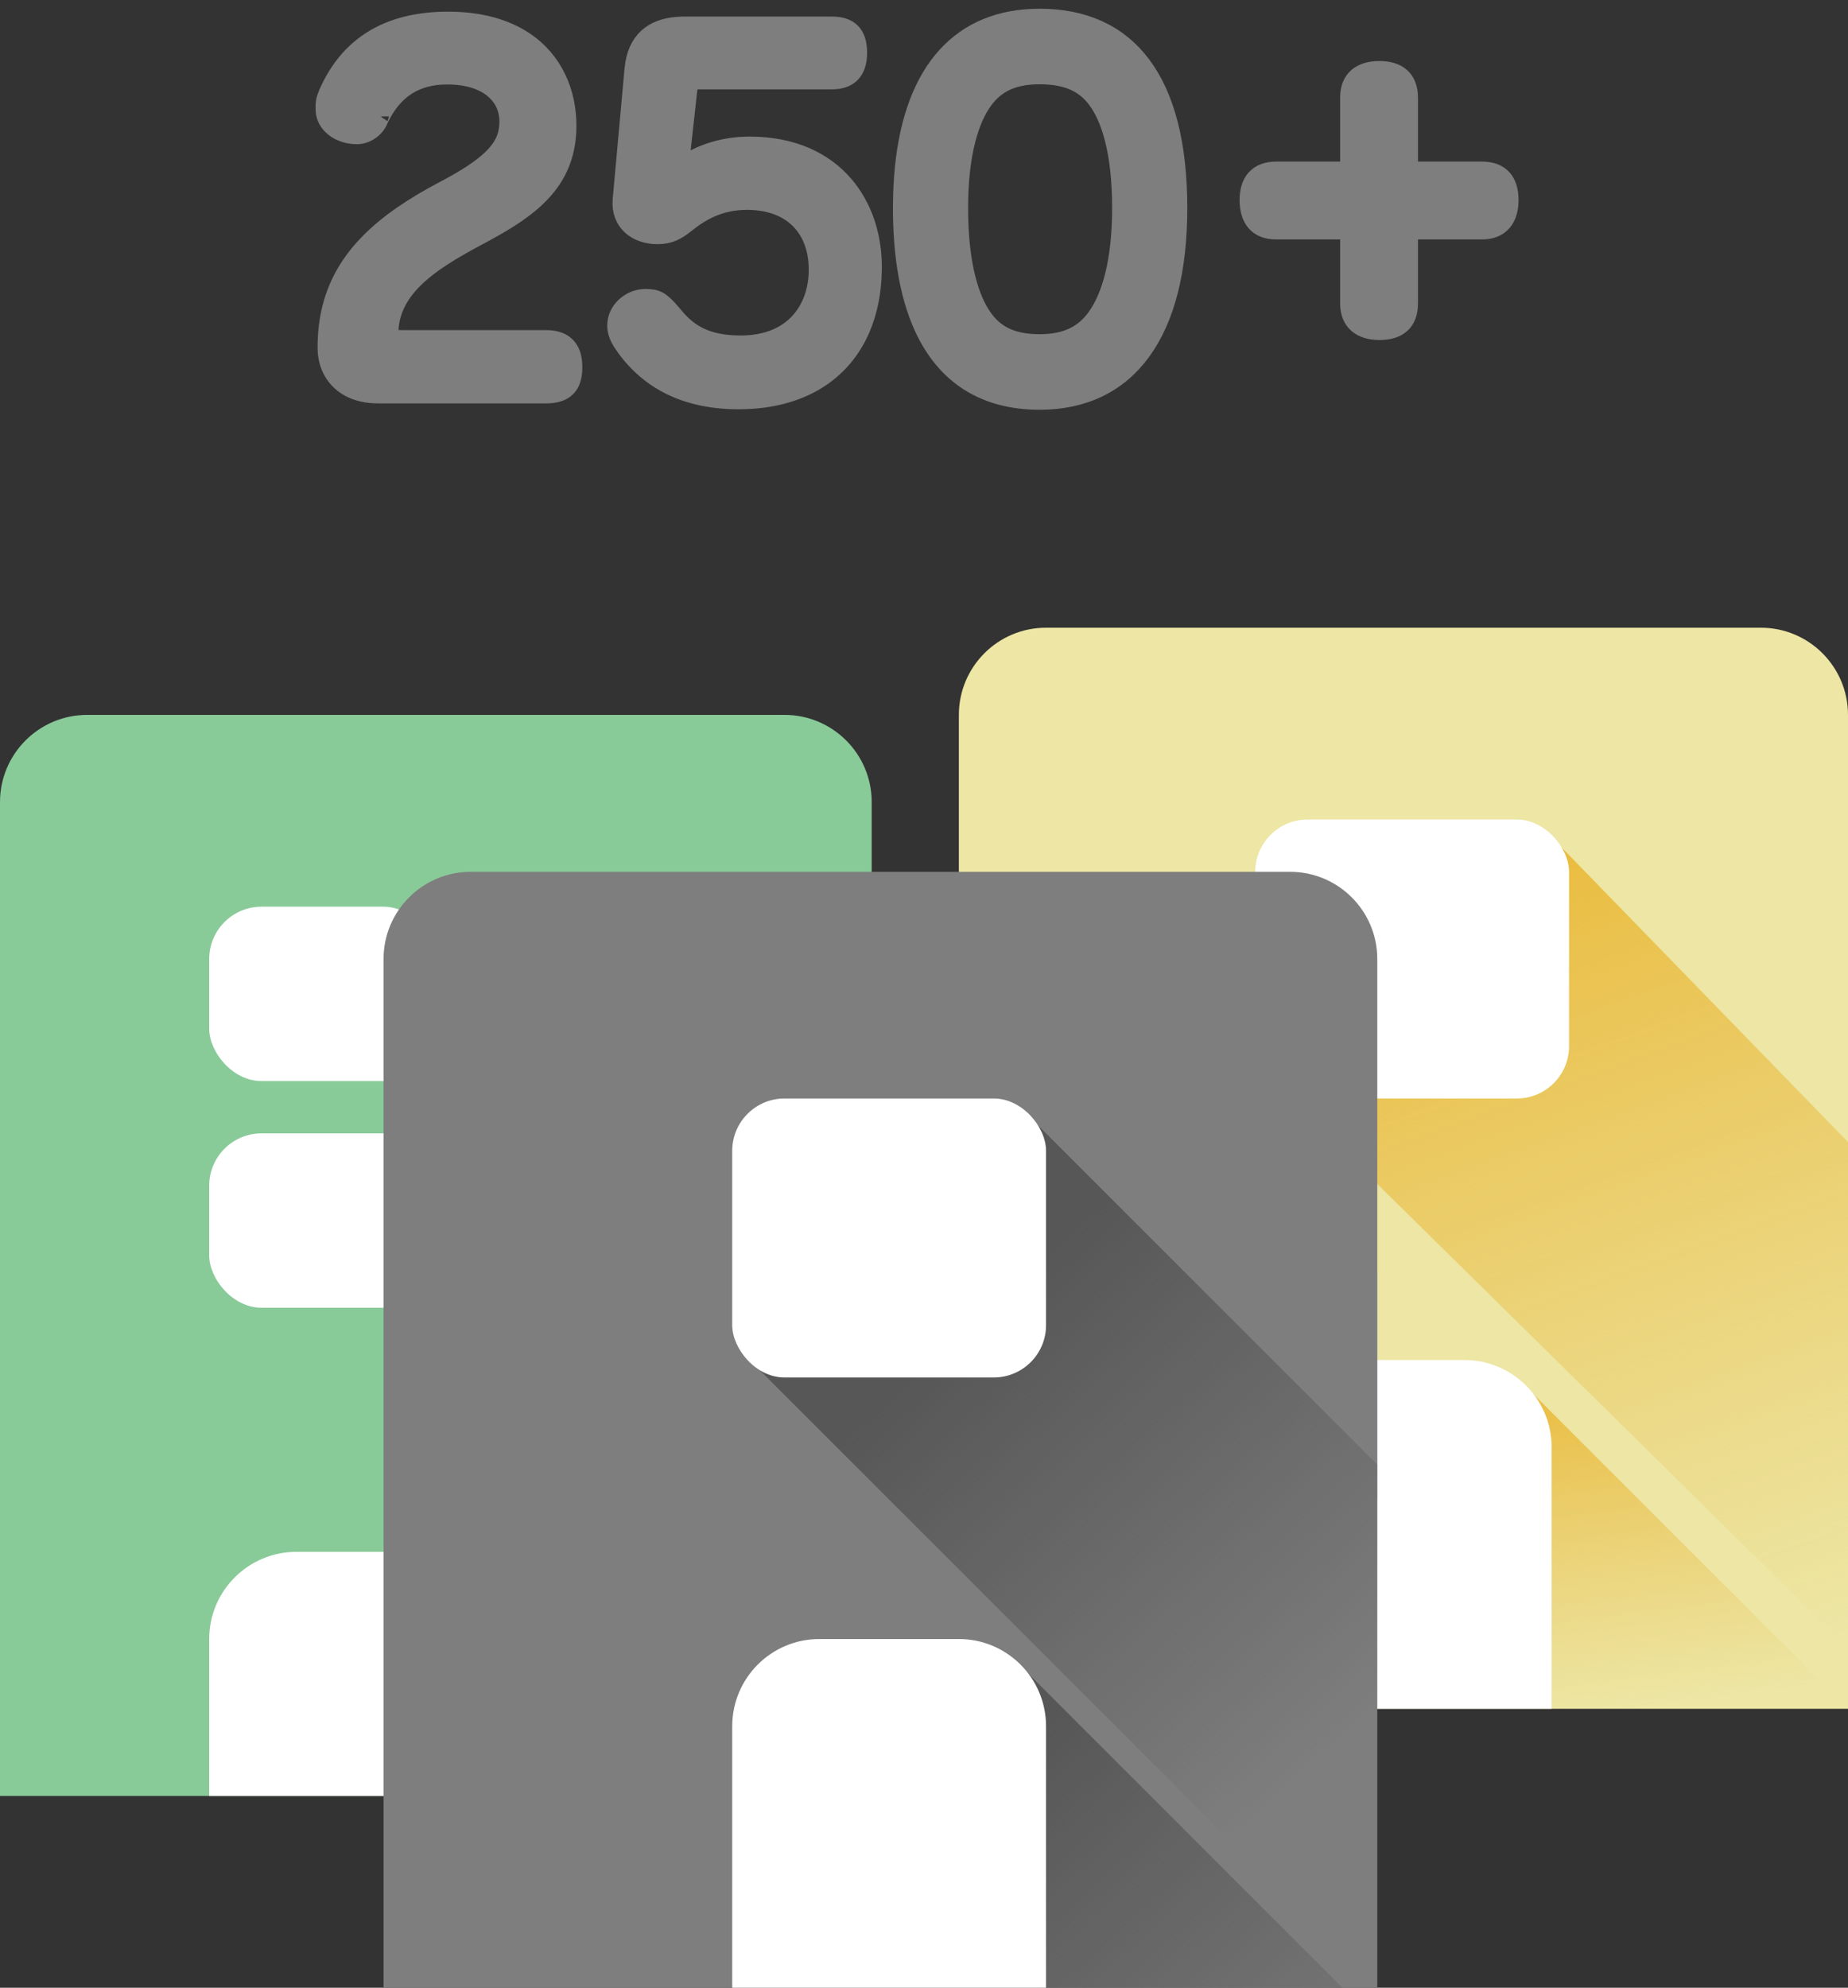 <svg width="106" height="114" viewBox="0 0 106 114" fill="none" xmlns="http://www.w3.org/2000/svg">
<rect x="0" y="0" width="106" height="114" fill="#333333" stroke="none"/>
<path d="M55 41C55 38.239 57.239 36 60 36H101C103.761 36 106 38.239 106 41V98H55V41Z" fill="#EDE6A4"/>
<path d="M0 46C0 43.239 2.239 41 5 41H45C47.761 41 50 43.239 50 46V103H0V46Z" fill="#89CA99"/>
<rect x="12" y="52" width="13" height="10" rx="3" fill="white"/>
<rect x="12" y="65" width="13" height="10" rx="3" fill="white"/>
<path d="M12 94C12 91.239 14.239 89 17 89H33C35.761 89 38 91.239 38 94V103H12V94Z" fill="white"/>
<path d="M106 65.5L88.5 47.5L72.5 61.5L106 94.5V65.5Z" fill="url(#paint0_linear_422_18113)"/>
<path d="M106 98L87.5 79.5L71 91L88.5 98H106Z" fill="url(#paint1_linear_422_18113)"/>
<path d="M71 83C71 80.239 73.239 78 76 78H84C86.761 78 89 80.239 89 83V98H71V83Z" fill="white"/>
<rect x="72" y="47" width="18" height="16" rx="3" fill="white"/>
<rect x="62" y="73" width="17" height="13" fill="#B1D0FF"/>
<path d="M22 55C22 52.239 24.239 50 27 50H74C76.761 50 79 52.239 79 55V114H22V55Z" fill="#7E7E7E"/>
<path d="M79 84L59 64L43 78L79 114V84Z" fill="url(#paint2_linear_422_18113)"/>
<path d="M77 114L58.5 95.5L51.5 108L59.5 114H77Z" fill="url(#paint3_linear_422_18113)"/>
<rect x="42" y="63" width="18" height="16" rx="3" fill="white"/>
<path d="M42 99C42 96.239 44.239 94 47 94H55C57.761 94 60 96.239 60 99V114H42V99Z" fill="white"/>
<path fill-rule="evenodd" clip-rule="evenodd" d="M23.061 12.313C20.213 14.287 18.716 16.595 18.716 19.937C18.716 21.455 19.762 22.635 21.683 22.635H31.32C32.274 22.635 32.762 22.256 32.876 21.461C32.883 21.412 32.889 21.362 32.893 21.31C32.899 21.231 32.903 21.148 32.903 21.061C32.903 20.314 32.654 19.799 32.105 19.568C31.89 19.478 31.63 19.432 31.32 19.432H23.04C22.768 19.432 22.578 19.414 22.469 19.301C22.385 19.215 22.349 19.073 22.362 18.842C22.412 18.114 22.658 17.474 23.04 16.9C23.202 16.657 23.388 16.425 23.594 16.204C23.628 16.169 23.661 16.133 23.696 16.098C24.051 15.735 24.459 15.4 24.901 15.086C25.52 14.645 26.204 14.244 26.895 13.865C26.903 13.861 26.91 13.857 26.918 13.852C27.029 13.792 27.14 13.732 27.25 13.672C27.639 13.465 28.023 13.258 28.394 13.046C30.699 11.73 32.563 10.209 32.563 7.209C32.563 5.304 31.801 3.451 30.076 2.311C29.004 1.602 27.56 1.169 25.696 1.169C25.677 1.169 25.659 1.169 25.64 1.169C24.111 1.176 22.854 1.467 21.828 1.987C20.393 2.714 19.412 3.888 18.773 5.355C18.598 5.777 18.599 5.914 18.602 6.172C18.603 6.206 18.603 6.243 18.603 6.282C18.603 7.125 19.451 7.771 20.468 7.771C20.977 7.771 21.542 7.434 21.768 6.872C22.143 6.065 22.664 5.378 23.399 4.924C23.994 4.557 24.729 4.344 25.64 4.344C25.659 4.344 25.677 4.344 25.696 4.344C26.81 4.353 27.64 4.631 28.206 5.065C28.841 5.551 29.144 6.235 29.144 6.957C29.144 8.037 28.709 8.941 26.733 10.161C26.431 10.348 26.092 10.542 25.714 10.745C25.709 10.748 25.703 10.75 25.698 10.753C25.597 10.807 25.493 10.863 25.385 10.918C24.532 11.37 23.756 11.832 23.061 12.313ZM35.415 18.183C35.361 18.337 35.331 18.501 35.331 18.673C35.331 19.038 35.472 19.347 35.642 19.628C35.799 19.868 35.975 20.109 36.173 20.346C36.679 20.956 37.327 21.539 38.167 22.001C39.227 22.584 40.592 22.972 42.367 22.972C42.405 22.972 42.443 22.972 42.48 22.971C45.884 22.939 48.304 21.429 49.409 18.861C49.832 17.878 50.063 16.74 50.081 15.47C50.082 15.414 50.083 15.358 50.083 15.301C50.083 14.124 49.839 12.96 49.334 11.93C49.095 11.443 48.798 10.985 48.441 10.571C47.28 9.226 45.484 8.333 42.989 8.333C42.942 8.333 42.895 8.334 42.848 8.335C42.721 8.337 42.596 8.343 42.473 8.351C41.112 8.447 39.951 8.913 39.144 9.493C39.096 9.528 39.05 9.563 39.005 9.598L39.485 5.243C39.496 5.12 39.516 4.997 39.561 4.894C39.579 4.853 39.6 4.816 39.626 4.783C39.702 4.687 39.816 4.625 39.994 4.625H47.709C48.698 4.625 49.235 4.119 49.235 3.023C49.235 1.899 48.698 1.45 47.709 1.45H39.259C39.115 1.45 38.976 1.455 38.84 1.466C37.45 1.579 36.474 2.289 36.32 3.978L35.642 11.452C35.529 12.745 36.489 13.503 37.705 13.503C38.411 13.503 38.807 13.278 39.315 12.885C39.767 12.517 40.252 12.189 40.806 11.949C41.395 11.693 42.061 11.536 42.848 11.536C42.895 11.536 42.943 11.537 42.989 11.538C45.438 11.594 46.82 13.103 46.887 15.301C46.888 15.357 46.889 15.413 46.889 15.47C46.889 17.69 45.533 19.741 42.48 19.741C42.443 19.741 42.405 19.741 42.367 19.74C41.199 19.725 40.401 19.469 39.801 19.101C39.268 18.774 38.892 18.358 38.552 17.942C37.931 17.212 37.676 17.072 37.026 17.072C36.318 17.072 35.646 17.531 35.415 18.183ZM51.831 9.6C51.757 10.332 51.719 11.109 51.719 11.93C51.719 13.154 51.798 14.278 51.953 15.301C52.155 16.633 52.486 17.794 52.939 18.783C54.225 21.583 56.5 23 59.632 23C64.719 23 67.602 19.095 67.602 11.93C67.602 4.568 64.691 1 59.632 1C55.133 1 52.402 3.99 51.831 9.6ZM29.592 21.056C29.592 21.056 29.592 21.058 29.592 21.061ZM62.85 18.187C63.635 17.104 64.291 15.136 64.291 11.93C64.291 8.61 63.621 6.712 62.872 5.714C62.241 4.873 61.307 4.333 59.632 4.333C58.016 4.333 57.085 4.882 56.439 5.77C55.676 6.818 55.03 8.743 55.03 11.93C55.03 15.249 55.683 17.203 56.442 18.249C57.077 19.124 57.994 19.667 59.632 19.667C61.226 19.667 62.177 19.115 62.85 18.187Z" fill="#7E7E7E"/>
<path d="M21.813 6.677C21.813 6.677 21.813 6.675 21.815 6.672M18.716 19.937C18.716 16.595 20.213 14.287 23.061 12.313C23.756 11.832 24.532 11.37 25.385 10.918C25.493 10.863 25.597 10.807 25.698 10.753C25.703 10.75 25.709 10.748 25.714 10.745C26.092 10.542 26.431 10.348 26.733 10.161C28.709 8.941 29.144 8.037 29.144 6.957C29.144 6.235 28.841 5.551 28.206 5.065C27.64 4.631 26.81 4.353 25.696 4.344C25.677 4.344 25.659 4.344 25.64 4.344C24.729 4.344 23.994 4.557 23.399 4.924C22.664 5.378 22.143 6.065 21.768 6.872C21.542 7.434 20.977 7.771 20.468 7.771C19.451 7.771 18.603 7.125 18.603 6.282C18.603 6.243 18.603 6.206 18.602 6.172C18.599 5.914 18.598 5.777 18.773 5.355C19.412 3.888 20.393 2.714 21.828 1.987C22.854 1.467 24.111 1.176 25.64 1.169C25.659 1.169 25.677 1.169 25.696 1.169C27.56 1.169 29.004 1.602 30.076 2.311C31.801 3.451 32.563 5.304 32.563 7.209C32.563 10.209 30.699 11.73 28.394 13.046C28.023 13.258 27.639 13.465 27.25 13.672C27.14 13.732 27.029 13.792 26.918 13.852C26.91 13.857 26.903 13.861 26.895 13.865C26.204 14.244 25.52 14.645 24.901 15.086C24.459 15.4 24.051 15.735 23.696 16.098C23.661 16.133 23.628 16.169 23.594 16.204C23.388 16.425 23.202 16.657 23.04 16.9C22.658 17.474 22.412 18.114 22.362 18.842C22.349 19.073 22.385 19.215 22.469 19.301C22.578 19.414 22.768 19.432 23.04 19.432H31.32C31.63 19.432 31.89 19.478 32.105 19.568C32.654 19.799 32.903 20.314 32.903 21.061C32.903 21.148 32.899 21.231 32.893 21.31C32.889 21.362 32.883 21.412 32.876 21.461C32.762 22.256 32.274 22.635 31.32 22.635H21.683C19.762 22.635 18.716 21.455 18.716 19.937ZM35.331 18.673C35.331 18.501 35.361 18.337 35.415 18.183C35.646 17.531 36.318 17.072 37.026 17.072C37.676 17.072 37.931 17.212 38.552 17.942C38.892 18.358 39.268 18.774 39.801 19.101C40.401 19.469 41.199 19.725 42.367 19.74C42.405 19.741 42.443 19.741 42.48 19.741C45.533 19.741 46.889 17.69 46.889 15.47C46.889 15.413 46.888 15.357 46.887 15.301C46.82 13.103 45.438 11.594 42.989 11.538C42.943 11.537 42.895 11.536 42.848 11.536C42.061 11.536 41.395 11.693 40.806 11.949C40.252 12.189 39.767 12.517 39.315 12.885C38.807 13.278 38.411 13.503 37.705 13.503C36.489 13.503 35.529 12.745 35.642 11.452L36.32 3.978C36.474 2.289 37.45 1.579 38.84 1.466C38.976 1.455 39.115 1.45 39.259 1.45H47.709C48.698 1.45 49.235 1.899 49.235 3.023C49.235 4.119 48.698 4.625 47.709 4.625H39.994C39.816 4.625 39.702 4.687 39.626 4.783C39.6 4.816 39.579 4.853 39.561 4.894C39.516 4.997 39.496 5.12 39.485 5.243L39.005 9.598C39.05 9.563 39.096 9.528 39.144 9.493C39.951 8.913 41.112 8.447 42.473 8.351C42.596 8.343 42.721 8.337 42.848 8.335C42.895 8.334 42.942 8.333 42.989 8.333C45.484 8.333 47.28 9.226 48.441 10.571C48.798 10.985 49.095 11.443 49.334 11.93C49.839 12.96 50.083 14.124 50.083 15.301C50.083 15.358 50.082 15.414 50.081 15.47C50.063 16.74 49.832 17.878 49.409 18.861C48.304 21.429 45.884 22.939 42.48 22.971C42.443 22.972 42.405 22.972 42.367 22.972C40.592 22.972 39.227 22.584 38.167 22.001C37.327 21.539 36.679 20.956 36.173 20.346C35.975 20.109 35.799 19.868 35.642 19.628C35.472 19.347 35.331 19.038 35.331 18.673ZM51.831 9.6C51.757 10.332 51.719 11.109 51.719 11.93C51.719 13.154 51.798 14.278 51.953 15.301C52.155 16.633 52.486 17.794 52.939 18.783C54.225 21.583 56.5 23 59.632 23C64.719 23 67.602 19.095 67.602 11.93C67.602 4.568 64.691 1 59.632 1C55.133 1 52.402 3.99 51.831 9.6ZM29.592 21.056C29.592 21.056 29.592 21.058 29.592 21.061L29.592 21.056ZM64.291 11.93C64.291 15.136 63.635 17.104 62.85 18.187C62.177 19.115 61.226 19.667 59.632 19.667C57.994 19.667 57.077 19.124 56.442 18.249C55.683 17.203 55.03 15.249 55.03 11.93C55.03 8.743 55.676 6.818 56.439 5.77C57.085 4.882 58.016 4.333 59.632 4.333C61.307 4.333 62.241 4.873 62.872 5.714C63.621 6.712 64.291 8.61 64.291 11.93Z" stroke="#7E7E7E"/>
<path d="M77.369 9.767H73.205C72.093 9.767 71.602 10.44 71.602 11.474C71.602 12.534 72.093 13.233 73.205 13.233H77.369V17.397C77.369 18.509 78.093 19 79.127 19C80.188 19 80.834 18.509 80.834 17.397V13.233H84.998C86.11 13.233 86.602 12.509 86.602 11.474C86.602 10.414 86.11 9.767 84.998 9.767H80.834V5.603C80.834 4.491 80.162 4 79.127 4C78.067 4 77.369 4.491 77.369 5.603V9.767Z" fill="#7E7E7E" stroke="#7E7E7E"/>
<defs>
<linearGradient id="paint0_linear_422_18113" x1="82.606" y1="42" x2="101.786" y2="95.077" gradientUnits="userSpaceOnUse">
<stop stop-color="#EAB42A"/>
<stop offset="1" stop-color="#E7B942" stop-opacity="0"/>
</linearGradient>
<linearGradient id="paint1_linear_422_18113" x1="81.188" y1="77.071" x2="83.999" y2="99.14" gradientUnits="userSpaceOnUse">
<stop stop-color="#EAB42A"/>
<stop offset="1" stop-color="#E7B942" stop-opacity="0"/>
</linearGradient>
<linearGradient id="paint2_linear_422_18113" x1="57" y1="74.5" x2="79" y2="98.5" gradientUnits="userSpaceOnUse">
<stop stop-color="#575757"/>
<stop offset="1" stop-color="#575757" stop-opacity="0"/>
</linearGradient>
<linearGradient id="paint3_linear_422_18113" x1="55" y1="103.5" x2="77" y2="127.5" gradientUnits="userSpaceOnUse">
<stop stop-color="#575757"/>
<stop offset="1" stop-color="#575757" stop-opacity="0"/>
</linearGradient>
</defs>
</svg>
